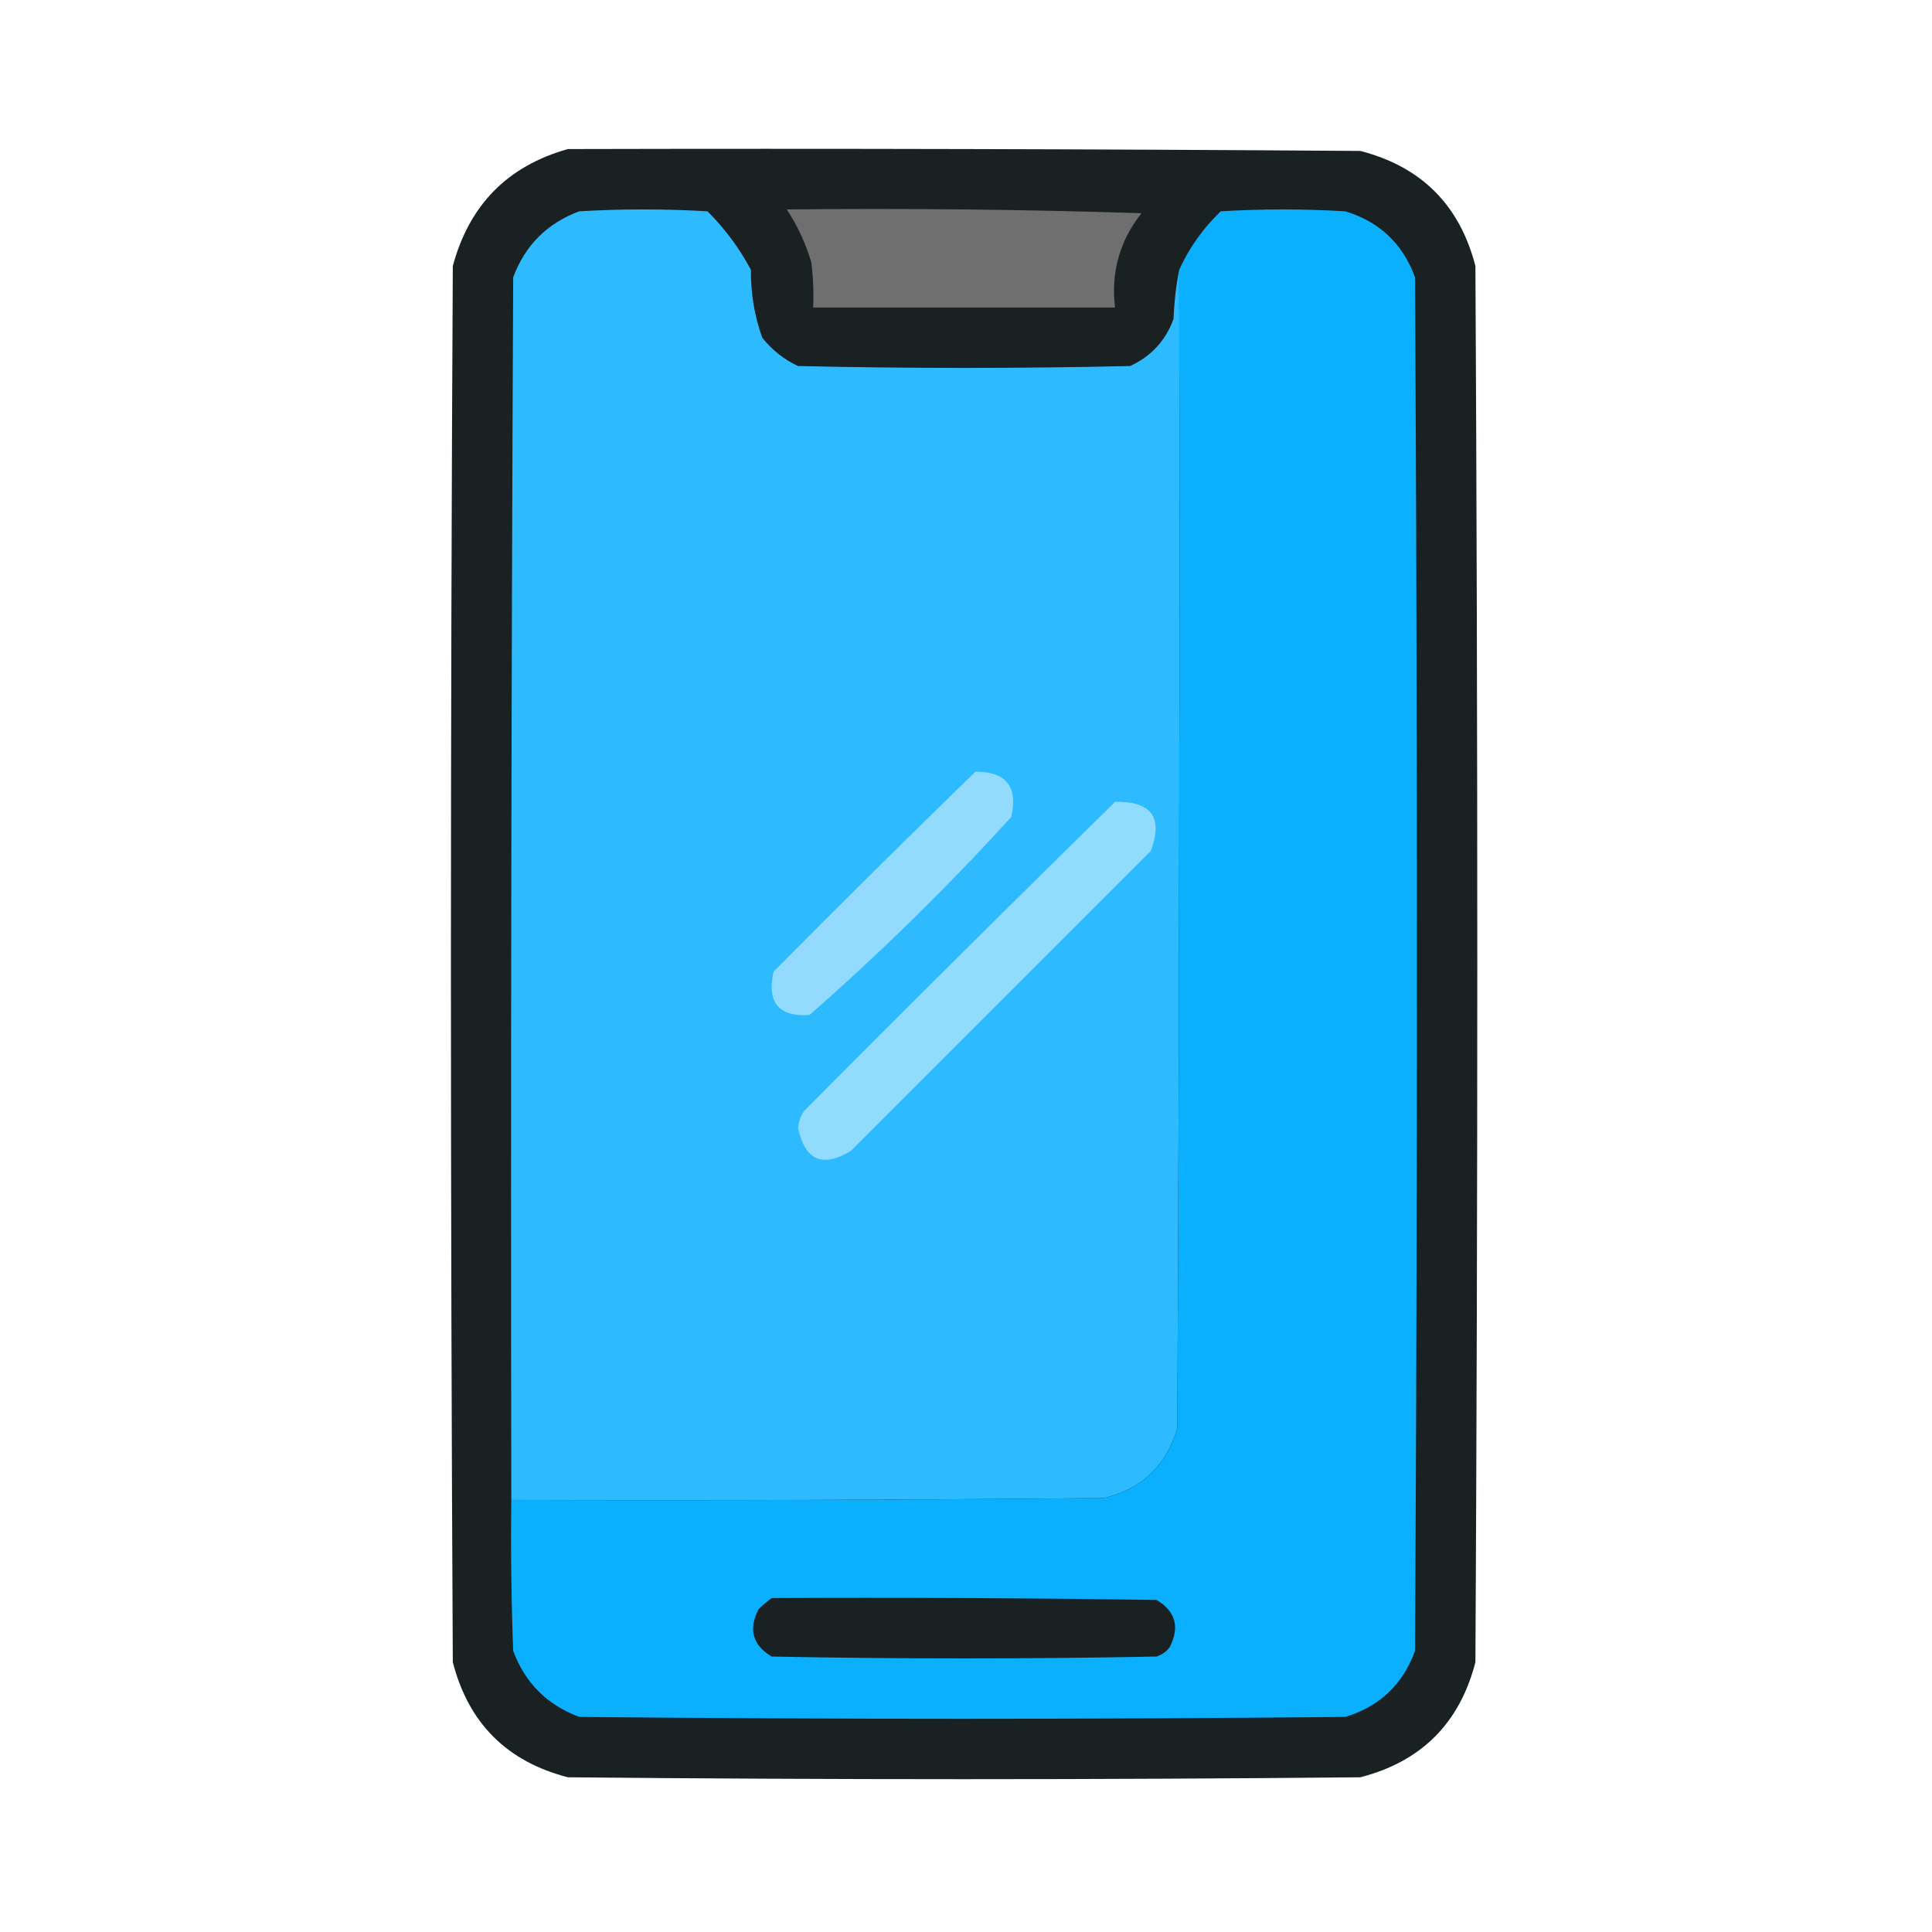 <?xml version="1.0" encoding="UTF-8"?>
<!DOCTYPE svg PUBLIC "-//W3C//DTD SVG 1.1//EN" "http://www.w3.org/Graphics/SVG/1.1/DTD/svg11.dtd">
<svg xmlns="http://www.w3.org/2000/svg" version="1.1" width="512px" height="512px" style="shape-rendering:geometricPrecision; text-rendering:geometricPrecision; image-rendering:optimizeQuality; fill-rule:evenodd; clip-rule:evenodd" xmlns:xlink="http://www.w3.org/1999/xlink">
<g><path style="opacity:0.997" fill="#192123" d="M 150.5,39.5 C 220.501,39.333 290.501,39.5 360.5,40C 376.667,44.167 386.833,54.333 391,70.5C 391.667,193.833 391.667,317.167 391,440.5C 386.833,456.667 376.667,466.833 360.5,471C 290.5,471.667 220.5,471.667 150.5,471C 134.333,466.833 124.167,456.667 120,440.5C 119.333,317.167 119.333,193.833 120,70.5C 124.349,54.319 134.516,43.985 150.5,39.5 Z"/></g>
<g><path style="opacity:1" fill="#2dbafe" d="M 312.5,71.5 C 312.667,173.834 312.5,276.167 312,378.5C 309.032,388.47 302.532,394.636 292.5,397C 240.168,397.5 187.834,397.667 135.5,397.5C 135.333,289.499 135.5,181.499 136,73.5C 139.167,65 145,59.167 153.5,56C 164.833,55.333 176.167,55.333 187.5,56C 192.104,60.603 195.938,65.77 199,71.5C 198.936,77.717 199.936,83.717 202,89.5C 204.592,92.762 207.759,95.262 211.5,97C 240.833,97.667 270.167,97.667 299.5,97C 305.088,94.414 308.921,90.247 311,84.5C 311.175,79.981 311.675,75.647 312.5,71.5 Z"/></g>
<g><path style="opacity:1" fill="#6f6f6f" d="M 208.5,55.5 C 239.84,55.167 271.174,55.5 302.5,56.5C 296.716,63.855 294.382,72.188 295.5,81.5C 268.833,81.5 242.167,81.5 215.5,81.5C 215.666,77.486 215.499,73.486 215,69.5C 213.49,64.442 211.323,59.775 208.5,55.5 Z"/></g>
<g><path style="opacity:1" fill="#0aaffe" d="M 135.5,397.5 C 187.834,397.667 240.168,397.5 292.5,397C 302.532,394.636 309.032,388.47 312,378.5C 312.5,276.167 312.667,173.834 312.5,71.5C 315.145,65.675 318.812,60.509 323.5,56C 334.5,55.333 345.5,55.333 356.5,56C 365.573,58.739 371.74,64.573 375,73.5C 375.667,194.833 375.667,316.167 375,437.5C 371.74,446.427 365.573,452.261 356.5,455C 288.833,455.667 221.167,455.667 153.5,455C 145,451.833 139.167,446 136,437.5C 135.5,424.171 135.333,410.837 135.5,397.5 Z"/></g>
<g><path style="opacity:1" fill="#92dbff" d="M 258.5,204.5 C 266.642,204.481 269.808,208.481 268,216.5C 251.108,235.059 233.275,252.559 214.5,269C 206.344,269.5 203.178,265.667 205,257.5C 222.728,239.604 240.562,221.938 258.5,204.5 Z"/></g>
<g><path style="opacity:1" fill="#91dbff" d="M 295.5,212.5 C 305.118,212.271 308.284,216.604 305,225.5C 278.5,252 252,278.5 225.5,305C 218.034,309.535 213.368,307.535 211.5,299C 211.625,297.373 212.125,295.873 213,294.5C 240.395,266.938 267.895,239.605 295.5,212.5 Z"/></g>
<g><path style="opacity:1" fill="#192123" d="M 204.5,423.5 C 238.502,423.333 272.502,423.5 306.5,424C 311.535,427.013 312.702,431.18 310,436.5C 309.097,437.701 307.931,438.535 306.5,439C 272.5,439.667 238.5,439.667 204.5,439C 199.465,435.987 198.298,431.82 201,426.5C 202.145,425.364 203.312,424.364 204.5,423.5 Z"/></g>
</svg>
